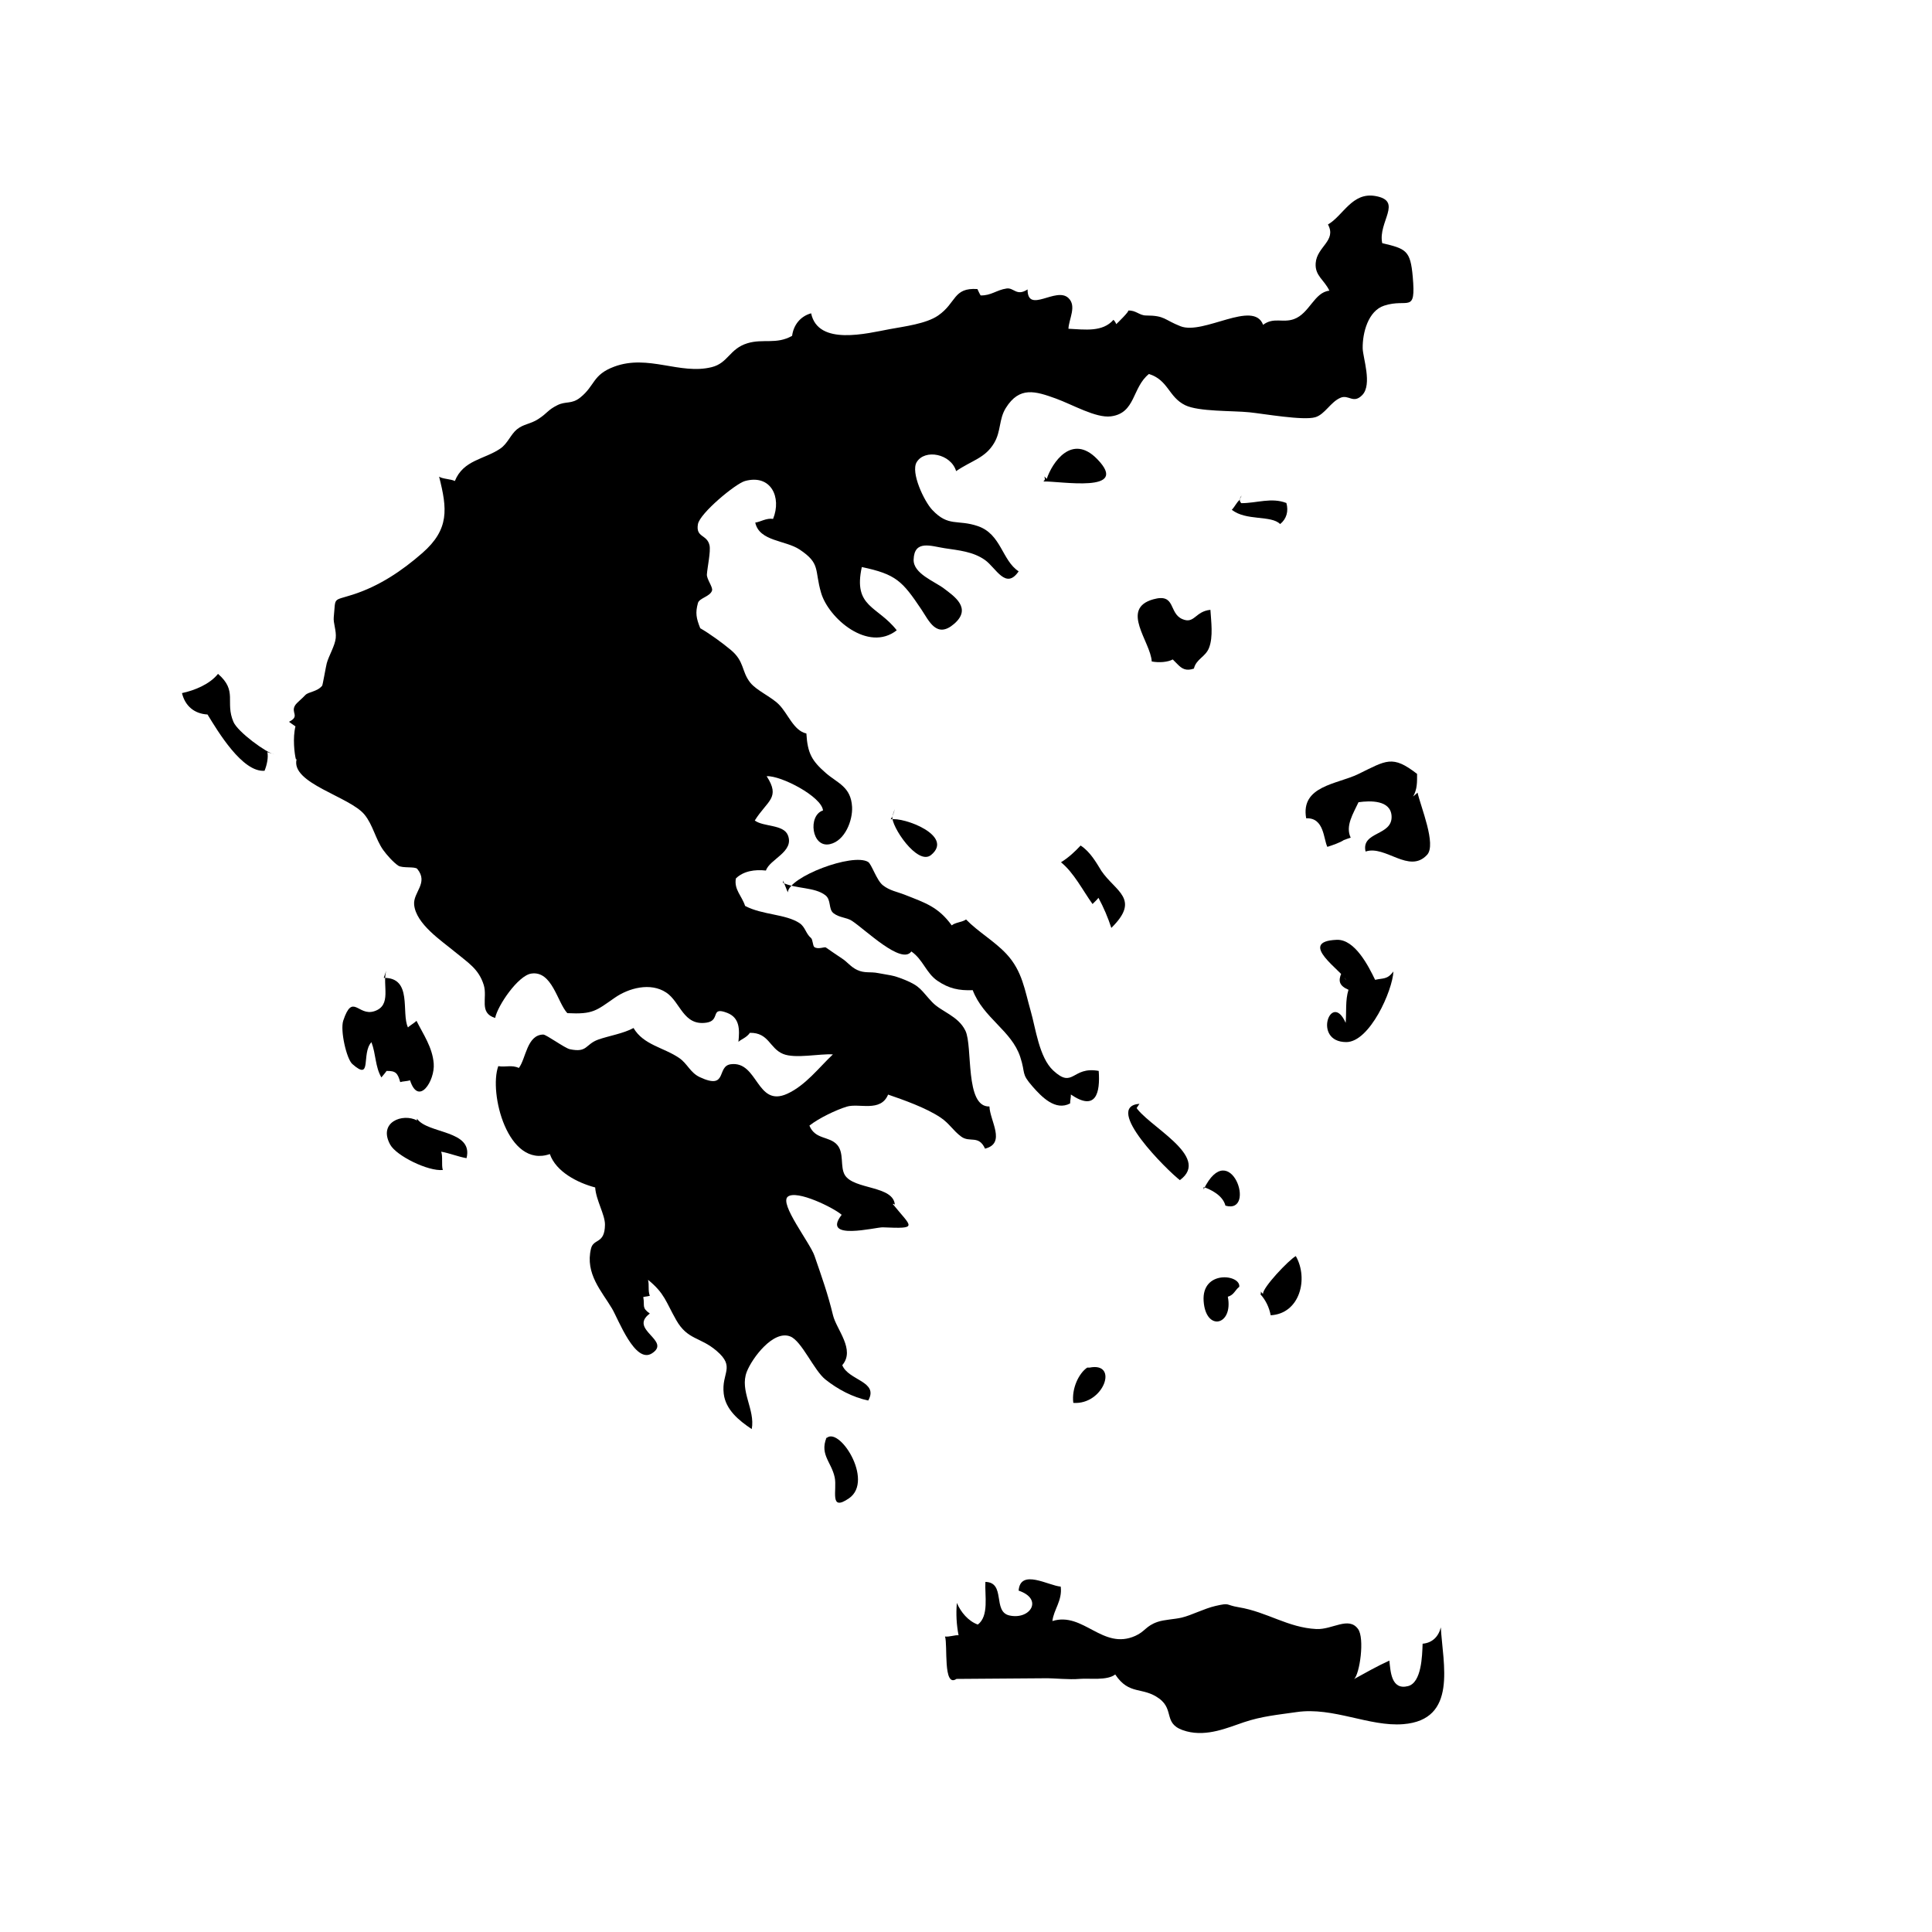 <?xml version="1.0" encoding="UTF-8"?>
<!-- Uploaded to: SVG Repo, www.svgrepo.com, Generator: SVG Repo Mixer Tools -->
<svg fill="#000000" width="800px" height="800px" version="1.1" viewBox="144 144 512 512" xmlns="http://www.w3.org/2000/svg">
 <g>
  <path d="m222.41 345.21c-0.371-1.414-0.883-5.648-0.109-8.711-0.555-0.336-1.309-0.953-1.719-1.211 3.062-1.531 0.312-2.434 1.688-4.457 0.434-0.641 1.703-1.617 2.656-2.641 0.805-0.867 3.129-0.848 4.453-2.469 0.137-0.168 1.023-5.262 1.215-5.953 0.562-2.035 2.168-4.613 2.379-6.676 0.207-2.016-0.691-3.91-0.523-5.562 0.551-5.441-0.406-4.203 5.039-5.949 6.949-2.227 12.973-6.246 18.434-11.023 7.238-6.328 6.59-11.77 4.445-20.242 0.953 0.637 3.148 0.621 4.172 1.16 2.273-5.621 7.824-5.699 12.07-8.613 1.93-1.32 2.727-3.742 4.398-5.098 1.773-1.43 3.559-1.359 5.633-2.707 2.523-1.637 2.438-2.363 5.074-3.684 2.266-1.137 3.758-0.172 6.086-2.047 3.934-3.168 3.188-6.012 8.992-8.168 8.992-3.34 17.387 2.231 25.82 0.137 4.352-1.082 4.707-4.875 9.445-6.328 4.195-1.285 7.684 0.402 11.859-1.969 0.371-2.875 2.203-5.195 5.039-5.969 1.848 8.727 14.844 5.297 20.863 4.188 3.812-0.707 9.617-1.414 12.785-3.594 4.902-3.367 3.953-7.465 10.418-7.023 0.203 0.414 0.613 1.34 0.855 1.684 2.754 0.09 4.258-1.461 6.879-1.832 1.949-0.281 2.637 2.16 5.562 0.246-0.016 6.613 7.559-0.828 10.828 2.281 2.246 2.141 0.125 5.516 0 8.141 4.398 0.215 9.035 0.938 11.934-2.367 0.328 0.328 0.574 0.711 0.734 1.145 0.137-0.102 3.773-3.637 3.117-3.594 2.102-0.145 2.949 1.293 4.793 1.301 5.059 0.02 4.691 1.113 9.125 2.852 6.086 2.394 19.367-7.113 21.887-0.379 2.766-2.102 5.215-0.441 8.172-1.512 4.141-1.492 5.367-7.125 9.395-7.531-1.375-2.91-3.879-3.945-3.633-7.301 0.312-4.394 5.613-5.93 3.254-10.242 4.039-2.344 6.383-8.613 12.535-7.551 7.496 1.289 0.645 6.867 1.844 12.496 6.324 1.496 7.477 1.91 8.09 8.922 0.871 9.98-1.258 5.586-7.57 7.637-4.266 1.387-5.758 7.234-5.699 11.285 0.035 2.492 2.602 9.613-0.109 12.41-2.379 2.449-3.586-0.227-5.789 0.73-2.648 1.148-4.09 4.363-6.648 5.144-3.141 0.953-13.758-0.926-17.492-1.305-4.398-0.453-13.445-0.133-17.004-1.879-4.434-2.172-4.445-6.656-9.602-8.273-4.504 3.598-3.492 10.395-10.09 11.23-3.961 0.508-10.152-3.117-14.59-4.727-5.41-1.949-9.621-3.289-13.238 2.492-1.891 3.023-1.234 6.156-3.117 9.32-2.402 4.027-5.953 4.602-10.062 7.43-1.379-4.609-8.293-5.949-10.453-2.379-1.641 2.715 1.949 10.332 4.106 12.629 4.348 4.629 6.672 2.465 12.121 4.328 6.188 2.117 6.367 9.09 10.797 11.977-3.402 5.008-6.004-0.91-8.891-2.977-3.16-2.262-6.977-2.578-10.723-3.148-3.566-0.543-8.051-2.328-8.219 3.012-0.117 3.719 5.5 5.734 8.062 7.68 2.648 2.019 7.465 5.188 2.691 9.336-4.672 4.055-6.688-0.801-8.691-3.789-5.059-7.543-6.711-9.336-15.793-11.25-2.359 10.711 4.188 10.242 9.254 16.762-7.531 5.914-18.047-3.141-20.043-9.922-1.805-6.133-0.047-7.734-5.715-11.492-3.754-2.488-10.672-2.133-11.734-7.133 1.289-0.141 2.953-1.266 4.719-0.973 2.332-5.719-0.57-11.926-7.445-10.039-2.488 0.684-11.961 8.535-12.465 11.43-0.629 3.617 2.394 2.66 3.062 5.586 0.371 1.613-0.555 5.789-0.691 7.723-0.086 1.258 1.637 3.379 1.367 4.273-0.492 1.621-3.367 1.977-3.738 3.32-0.719 2.606-0.465 3.977 0.609 6.68 2.492 1.426 5.824 3.856 8.074 5.727 3.723 3.094 2.797 5.688 5.184 8.691 1.668 2.098 5.523 3.719 7.586 5.789 2.438 2.445 3.894 6.953 7.285 7.684 0.309 5.285 1.473 7.25 5.133 10.461 3.098 2.711 6.68 3.621 6.977 8.988 0.195 3.559-1.867 9.004-5.875 9.883-4.898 1.078-5.883-7.652-1.828-8.934-0.344-3.648-11.098-9.285-14.934-9.078 3.742 5.777 0.203 6.402-3.148 11.742 2.258 1.719 7.594 0.988 8.766 3.879 1.797 4.422-4.828 6.352-5.809 9.383-2.926-0.328-5.945 0.117-7.965 2.09-0.535 2.957 1.602 4.648 2.445 7.289 4.602 2.434 10.766 2.109 14.449 4.578 1.5 1.008 1.648 2.793 3.012 3.914 0.48 0.398 0.465 2.09 0.883 2.398 0.953 0.711 2.734-0.102 3.039 0.109 0.742 0.527 3.547 2.453 4.254 2.902 1.422 0.891 2.367 2.289 4.082 3.074 1.996 0.926 3.438 0.402 5.527 0.82 2.992 0.594 3.699 0.43 6.973 1.75 4.344 1.754 4.363 2.785 7.356 5.949 2.449 2.586 6.883 3.602 8.812 7.582 2.004 4.141-0.215 20.297 6.363 20.07 0.125 3.805 4.484 9.754-1.164 11.176-1.684-3.703-4.031-1.516-6.297-3.18-2.191-1.613-3.125-3.473-5.496-5.066-3.812-2.562-9.801-4.676-13.898-6.082-1.984 4.777-7.699 2.191-10.973 3.199-2.746 0.848-7.309 2.992-9.883 5.023 1.543 3.758 5.254 2.734 7.344 5.074 1.93 2.156 0.73 5.848 2.051 8.027 2.387 3.926 12.957 2.711 13.254 7.941-0.105-0.242-0.297-0.332-0.562-0.277 4.969 6.176 7.047 6.613-2.644 6.191-1.75-0.082-16.391 3.734-10.891-3.32-2.086-1.848-11.91-6.699-14.277-4.801-2.312 1.855 5.879 12.191 7.078 15.68 1.969 5.719 3.512 9.996 4.902 15.742 0.922 3.805 5.977 9.129 2.453 13.227 1.641 4.098 9.75 4.254 6.883 9.367-4.109-0.855-8.09-2.969-11.367-5.586-3.039-2.438-6.238-10.152-9.273-11.383-4.508-1.828-10.156 5.758-11.547 9.352-1.961 5.047 2.281 9.992 1.316 15.191-3.426-2.281-6.922-5.144-7.426-9.383-0.664-5.566 3.203-6.996-1.891-11.352-4.402-3.762-7.668-2.832-10.707-8.172-2.762-4.852-3.027-7.043-7.461-10.656 0.359 1.43-0.066 2.836 0.473 4.238-0.598 0.176-1.152 0.18-1.734 0.324 0.441 2.445-0.504 2.777 1.734 4.379-5.773 4.266 5.879 7.141 0.562 10.551-4.473 2.867-8.855-8.953-10.578-11.871-2.707-4.57-7.188-9.234-5.57-15.898 0.672-2.769 3.641-1.078 3.699-6.328 0.031-2.637-2.398-6.551-2.594-9.871-4.641-1.219-10.395-4.152-12.012-8.848-11.168 3.871-16.227-16.234-13.668-23.301 1.91 0.336 3.578-0.398 5.453 0.484 1.898-2.481 2.106-8.758 6.453-8.855 0.801-0.02 5.715 3.598 7.055 3.883 4.734 1.004 4.031-1.301 7.559-2.562 2.684-0.957 6.664-1.594 9.32-3.055 2.644 4.516 8.027 5.148 12.105 7.949 2.203 1.512 2.902 3.875 5.461 5.074 7.516 3.512 4.324-2.918 8.223-3.422 7.25-0.926 6.777 11.586 14.984 7.809 4.828-2.215 8.348-6.906 12.062-10.418-3.5-0.227-9.969 1.203-13.191-0.117-3.637-1.492-3.742-5.672-8.801-5.598-0.922 1.309-2.242 1.652-3.043 2.387 0.332-3.188 0.398-6.352-2.949-7.664-4.648-1.812-1.691 1.996-5.492 2.578-6.184 0.945-6.891-5.461-10.691-7.977-4.211-2.793-9.984-1.152-13.602 1.355-4.988 3.457-5.754 4.453-12.609 4.106-2.664-2.871-4.027-11.324-9.566-10.484-3.492 0.527-8.918 8.496-9.559 11.758-4.402-1.336-1.965-5.336-3.023-8.734-1.34-4.301-4.144-5.879-7.684-8.816-3.496-2.906-10.273-7.344-10.762-12.453-0.316-3.309 3.894-5.754 0.828-9.496-0.574-0.699-3.926-0.121-5.047-0.867-1.273-0.84-3.113-2.922-3.969-4.125-2.055-2.898-2.719-6.66-4.977-9.41-3.934-4.785-19.566-8.277-17.992-14.645"/>
  <path d="m397.48 588.93c-3.637 2.473-2.277-9.129-3.047-11.238 1.055 0.172 2.68-0.441 3.598-0.328-0.539-2.711-0.711-5.688-0.453-8.574 1.039 2.449 3.031 4.836 5.559 5.738 3.004-2.289 1.809-7.672 2-11.309 5.473 0.145 1.844 7.871 6.344 8.891 5.508 1.25 9.133-4.332 2.465-6.578 0.449-5.918 7.965-1.293 11.156-1.066 0.465 3.727-1.895 6.137-2.203 9.129 8.191-2.543 13.305 7.809 21.957 3.934 2.637-1.176 2.785-2.625 5.879-3.699 1.789-0.625 4.5-0.691 6.41-1.145 2.602-0.609 5.961-2.402 8.984-3.094 4.004-0.918 2.465-0.262 6.156 0.348 7.547 1.25 13.008 5.402 20.57 5.773 4.227 0.207 8.535-3.441 11.039-0.016 1.805 2.469 0.438 11.949-1.039 13.266 2.875-1.582 6.137-3.43 9.34-4.887 0.312 2.781 0.465 7.91 4.953 6.762 3.57-0.918 3.75-7.984 3.859-11.234 2.578-0.223 4.231-1.895 4.82-4.332 0.555 9.719 4.516 24.5-9.957 25.652-8.977 0.715-18.555-4.606-28.203-3.211-5.023 0.73-9.195 1.082-14.02 2.699-4.262 1.43-9.68 3.863-15.18 2.414-6.555-1.734-2.996-5.551-7.273-8.691-4.414-3.238-7.914-0.77-11.648-6.383-2.152 1.688-6.891 0.957-9.289 1.164-3.199 0.273-6.449-0.195-9.445-0.156z"/>
  <path d="m351.51 377.33c0.105 0.91-0.105 0.598-0.105 0.594 3.664 1.703 8.453 1.117 11.32 3.32 1.613 1.238 0.766 3.672 2.156 4.758 1.598 1.246 3.406 1.066 4.891 2.031 3.5 2.277 13.16 11.785 15.742 8.113 3.113 2.144 3.894 5.715 6.914 7.769 3.043 2.074 5.699 2.629 9.352 2.492 2.812 7.391 10.281 10.699 12.582 17.66 1.508 4.559 0.141 4.289 3.254 7.848 2.488 2.836 6.102 6.559 9.98 4.504-0.016-0.73 0.223-1.617 0.191-2.363 6.676 4.566 7.805-0.441 7.379-6.254-7.141-1.293-6.664 4.887-12.043-0.098-3.75-3.473-4.664-11.234-5.969-15.742-1.586-5.473-2.195-10.602-6.434-15.148-3.18-3.41-7.465-5.812-10.711-9.145-0.984 0.734-2.793 0.734-3.793 1.566-3.559-4.898-6.914-5.93-12.469-8.125-1.996-0.785-3.984-1.082-5.793-2.519-1.664-1.32-2.977-5.617-3.906-6.172-4.109-2.449-20.934 3.93-21.285 8.062"/>
  <path d="m380.48 360.32c-0.438 2.519 6.672 13.215 10.262 10.262 6.195-5.098-7.269-10.133-10.699-9.445 0.516-0.832 0.867-1.734 1.066-2.707"/>
  <path d="m435.89 374.81c-1.344-2.176-2.953-5.082-5.516-6.734-1.531 1.656-3.266 3.246-5.203 4.438 3.394 2.715 5.793 7.488 8.359 11.062 0.383-0.43 1.078-0.969 1.57-1.652 1.375 2.539 2.519 5.238 3.414 7.981 7.844-7.703 1.09-9.633-2.625-15.094"/>
  <path d="m499.5 401.89c-0.902 2.047-0.609 3.344 1.863 4.41-0.875 2.793-0.504 5.824-0.746 8.766-3.824-8.652-8.922 5.074 0.145 5.098 6.223 0.016 12.281-13.652 12.508-18.711-1.652 2.215-2.731 1.703-4.848 2.215-1.742-3.606-5.367-10.812-10.188-10.605-10.727 0.438 1.527 8.309 2.519 10.715"/>
  <path d="m454.79 318.76c-1.285 0.719-3.664 0.91-5.57 0.535-0.277-5.223-8.48-13.965 0.395-16.469 6.047-1.703 4.035 3.641 7.699 5.234 3.246 1.414 3.375-2.051 7.457-2.449 0.191 3.09 0.766 7.113-0.348 10.031-0.945 2.484-3.41 2.953-4.027 5.543-2.086 0.707-3.16 0.059-4.348-1.164"/>
  <path d="m472.42 276.57c-0.676 0.562-1.309 1.895-1.98 2.519 3.754 3.023 10.418 1.375 12.809 3.793 1.699-1.352 2.273-3.422 1.656-5.582-3.953-1.535-7.785 0.039-11.949 0.047-0.57-0.574-0.539-1.25 0.098-2.031"/>
  <path d="m500.13 366.62c-0.902 0.645-3.043 1.387-4.363 1.809-1.043-2.031-0.805-7.793-5.617-7.57-1.535-8.629 8.203-9.004 13.789-11.715 7.473-3.633 9.043-5.148 15.602-0.051 0.004 2.098 0.074 4.066-1.047 5.984 0.395-0.289 0.898-0.785 1.176-1.023 0.84 3.793 5.047 13.742 2.527 16.48-4.762 5.168-11.047-2.644-16.305-0.867-1.23-5.375 7.164-4.09 6.891-9.383-0.223-4.281-5.629-4.133-8.766-3.684-1.352 2.938-3.566 6.289-2.062 9.395-0.836 0.211-3.269 1.234-3.719 1.25"/>
  <path d="m445.97 436.52c-9.805 0.746 7.461 17.734 10.707 20.227 8.605-6.293-9.078-14.555-11.859-19.719-0.301 0.105 0.012 0.676-0.109 1.379"/>
  <path d="m472.42 485.02c0.402-3.32-10.012-4.516-9.445 3.777 0.555 8.203 7.918 6.488 6.41-1.152 1.664-0.465 1.922-1.805 3.035-2.625"/>
  <path d="m432.12 506.43c-2.18 1.477-4.172 5.465-3.684 9.352 8.098 0.57 12.133-10.926 4.312-9.352"/>
  <path d="m420.78 270.27c-0.012 0.352 0.43 0.762-0.293 1.324 4.43-0.133 23.195 3.254 14.297-5.918-6.762-6.973-11.992 1.012-13.383 5.223"/>
  <path d="m246.34 401.26c-1.066 3.848 1.613 9.211-3.184 10.734-4.289 1.367-5.691-4.992-8.188 2.473-0.863 2.578 0.867 10.148 2.398 11.504 5.387 4.785 2.281-2.769 5.066-5.785 1.215 3.18 0.969 6.488 2.641 9.344 0.316-0.43 0.945-1.078 1.371-1.719 2.414-0.039 2.938 0.535 3.621 2.961 0.664-0.238 1.82-0.207 2.594-0.488 2.262 6.988 6.641 0.137 6.281-4.434-0.332-4.289-2.742-7.688-4.566-11.324-0.406 0.465-1.965 1.395-2.254 1.758-1.859-3.875 1.305-13.238-6.422-13.141"/>
  <path d="m254.52 440.93c-3.812-2.004-10.414 0.457-7.098 6.434 1.633 2.949 10.031 7.094 13.93 6.695-0.418-1.273 0.059-3.598-0.438-4.848 2.191 0.371 4.555 1.355 6.723 1.715 1.891-7.531-10.367-6.375-13.145-10.484 0.02 0.578 0.031 1.164 0.031 1.75"/>
  <path d="m363.47 524.06c-2.707 5.176 0.82 7.133 1.734 11.461 0.699 3.324-1.559 9.234 3.793 5.543 6.836-4.727-2.922-19.703-6.156-15.742"/>
  <path d="m478.09 486.28c0.266 1.004-0.332 0.539-0.098 0.68 1.406 1.535 2.363 3.5 2.75 5.598 7.727-0.406 10.09-9.691 6.66-15.684-1.898 1.055-8.852 8.395-8.691 10.035"/>
  <path d="m462.98 458.57c1.703 0.609 5.055 2.106 5.773 4.941 8.469 2.422 1.195-18.555-5.773-4.312"/>
  <path d="m214.85 343.32c0.312 1.367-0.105 3.394-0.742 4.941-5.859 0.488-12.375-10.445-15.113-14.914-3.465-0.195-5.934-2.215-6.766-5.672 3.394-0.711 7.406-2.387 9.547-5.098 5.285 4.59 1.809 7.394 4.086 12.723 1.137 2.672 8.715 8.203 10.879 8.645"/>
 </g>
</svg>